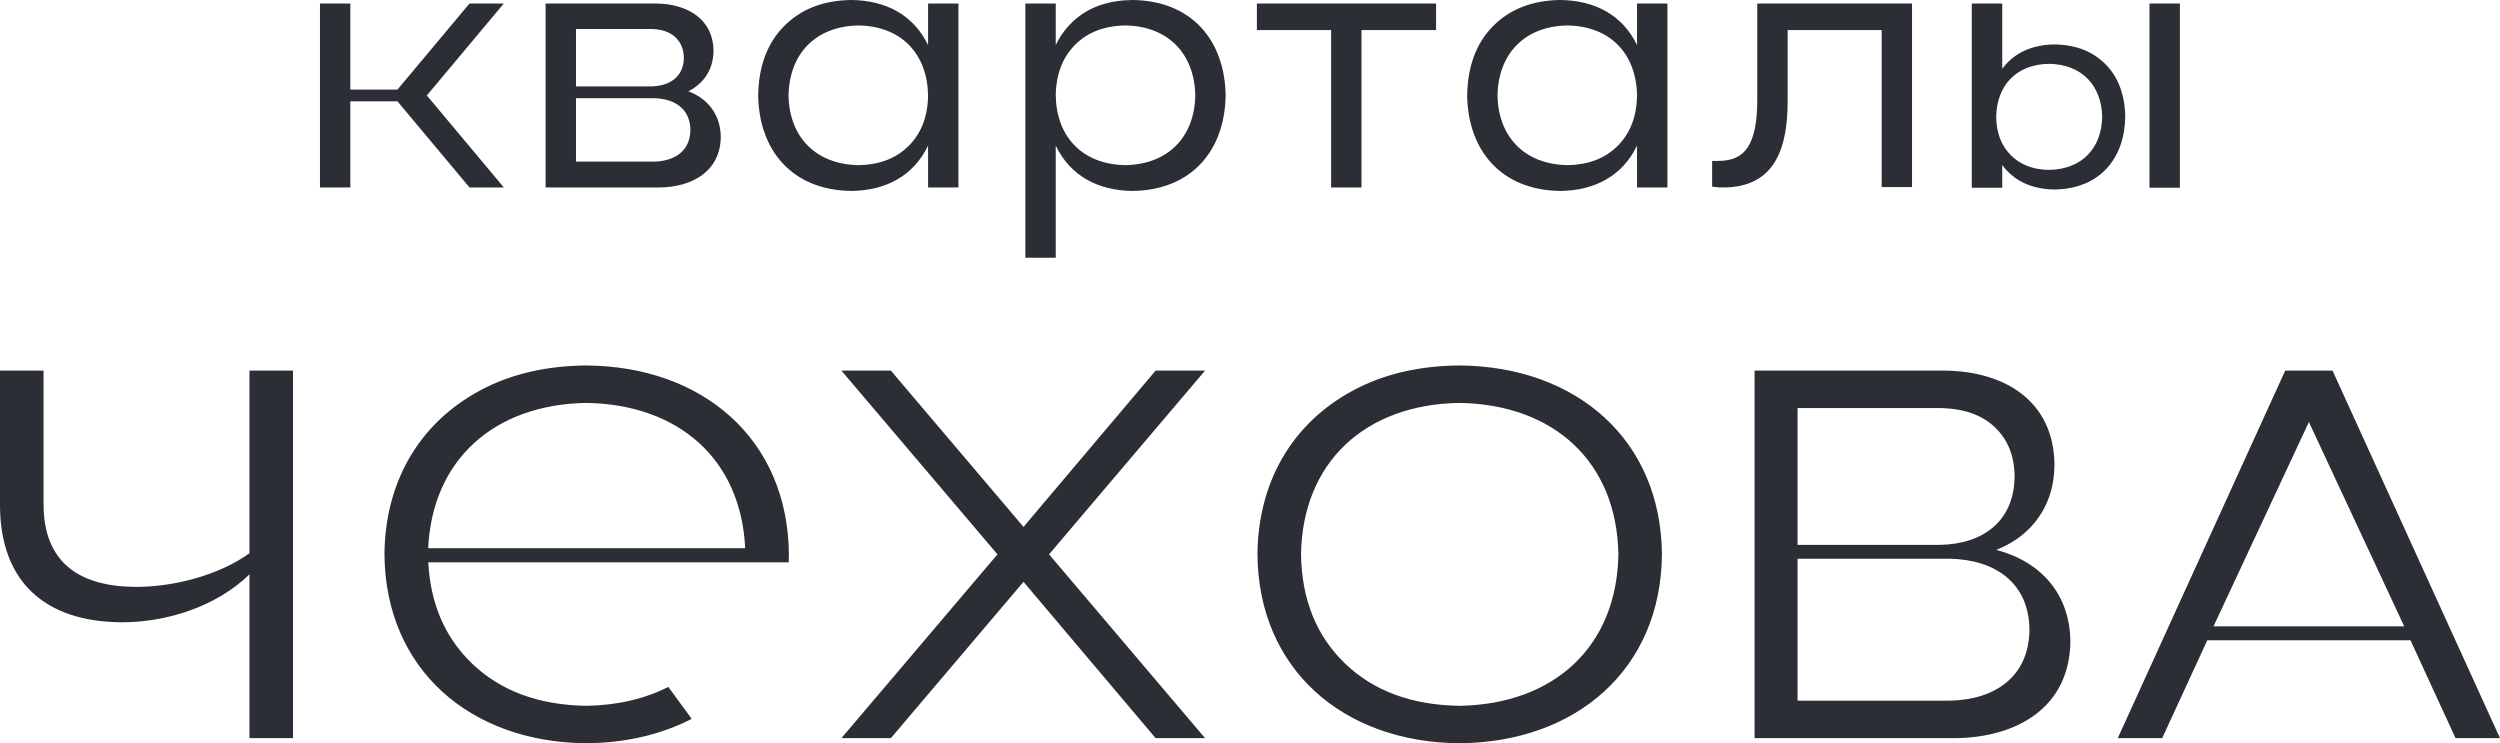 <?xml version="1.0" encoding="UTF-8"?> <svg xmlns="http://www.w3.org/2000/svg" width="74" height="22" viewBox="0 0 74 22" fill="none"><path d="M47.883 4.317C48.252 3.948 48.446 3.457 48.456 2.826C48.438 1.611 47.683 0.774 46.397 0.754C45.111 0.774 44.347 1.61 44.327 2.826C44.347 4.04 45.118 4.867 46.397 4.888C47.026 4.878 47.515 4.685 47.883 4.317ZM44.194 0.773C44.697 0.266 45.365 0.01 46.181 0C47.205 0.01 48.025 0.441 48.456 1.334V0.104H49.356V5.548H48.456V4.31C48.025 5.205 47.208 5.642 46.181 5.652C44.435 5.629 43.452 4.454 43.428 2.826C43.441 1.972 43.692 1.281 44.194 0.773ZM39.401 5.548V0.889H37.204V0.104H42.508V0.889H40.3V5.548H39.401ZM31.823 1.326C31.454 1.696 31.26 2.19 31.25 2.826C31.269 4.038 32.03 4.867 33.309 4.888C34.588 4.867 35.36 4.04 35.38 2.826C35.36 1.609 34.595 0.774 33.309 0.754C32.681 0.764 32.191 0.957 31.823 1.326ZM31.823 0.579C32.262 0.196 32.834 0.007 33.525 0C35.277 0.022 36.254 1.195 36.279 2.827C36.254 4.455 35.271 5.629 33.525 5.652C32.498 5.642 31.681 5.205 31.25 4.31V7.628H30.351V0.104H31.25V1.333C31.392 1.04 31.583 0.787 31.823 0.579ZM26.898 4.317C27.267 3.948 27.461 3.457 27.471 2.826C27.452 1.611 26.698 0.774 25.412 0.754C24.126 0.774 23.361 1.61 23.341 2.826C23.361 4.04 24.133 4.867 25.412 4.888C26.04 4.878 26.53 4.685 26.898 4.317ZM23.209 0.773C23.712 0.266 24.379 0.01 25.196 0C26.22 0.01 27.039 0.441 27.471 1.334L27.471 0.104H28.37V5.548H27.471L27.471 4.31C27.04 5.205 26.223 5.642 25.196 5.652C23.45 5.629 22.467 4.454 22.442 2.826C22.455 1.972 22.706 1.281 23.209 0.773ZM17.049 2.907V4.784H19.345C19.959 4.776 20.429 4.478 20.436 3.845C20.429 3.213 19.959 2.915 19.345 2.907H17.049ZM19.987 1.099C19.823 0.947 19.59 0.863 19.27 0.858H17.049V2.558H19.27C19.818 2.55 20.236 2.276 20.242 1.714C20.239 1.451 20.152 1.251 19.987 1.099ZM20.825 2.351C20.704 2.496 20.555 2.613 20.378 2.703C20.978 2.929 21.33 3.424 21.335 4.054C21.323 5.064 20.5 5.535 19.541 5.548H16.15V0.104H19.433C20.334 0.116 21.109 0.554 21.12 1.505C21.117 1.829 21.02 2.114 20.825 2.351ZM11.765 2.652L13.897 0.104H14.913L12.635 2.826L14.913 5.548H13.897L11.765 3H10.37L10.37 5.548H9.471V0.104H10.37L10.37 2.652H11.765ZM51.732 4.362C51.916 4.083 52.017 3.625 52.015 2.966V0.104H56.596V5.538H55.697V0.889H52.914V2.966C52.917 4.271 52.612 5.565 50.977 5.548L50.885 5.546L50.679 5.525V4.763H50.844C51.28 4.766 51.555 4.629 51.732 4.362Z" fill="#2C2E35"></path><path d="M64.525 5.556H63.625V0.104H64.525V5.556Z" fill="#2C2E35"></path><path d="M60.651 5.029C60.174 5.021 59.801 4.875 59.522 4.595C59.242 4.315 59.094 3.942 59.087 3.462C59.101 2.539 59.674 1.904 60.651 1.889C61.628 1.904 62.209 2.538 62.224 3.462C62.209 4.385 61.623 5.014 60.651 5.029ZM62.325 1.903C61.943 1.517 61.436 1.324 60.815 1.315C60.16 1.322 59.618 1.558 59.266 2.036V0.105H58.365V5.557H59.266V4.883C59.617 5.364 60.158 5.603 60.815 5.609C62.142 5.592 62.888 4.699 62.907 3.462C62.898 2.813 62.706 2.289 62.325 1.903Z" fill="#2C2E35"></path><path d="M13.968 19.636C14.81 20.447 15.934 20.869 17.358 20.892C18.278 20.877 19.096 20.683 19.782 20.332L20.474 21.278C19.582 21.739 18.523 21.991 17.358 22C13.907 21.975 11.405 19.8 11.38 16.409C11.395 14.348 12.34 12.55 14.241 11.541C15.138 11.066 16.178 10.827 17.358 10.818C20.812 10.843 23.326 13.008 23.351 16.409L23.345 16.646H22.998H22.054H12.677C12.743 17.881 13.176 18.873 13.968 19.636ZM22.057 16.227C21.935 13.603 20.099 11.97 17.358 11.926C14.621 11.971 12.796 13.613 12.674 16.227H22.057ZM0 14.969V10.97H1.289V14.923C1.291 16.639 2.331 17.366 4.03 17.372C5.147 17.372 6.482 17.027 7.384 16.376V10.97H8.673V21.849H7.384V17.002C6.416 17.943 4.961 18.419 3.605 18.42C1.309 18.406 0.009 17.2 0 14.969ZM30.296 15.596L34.206 10.97H35.67L31.052 16.409L35.67 21.849H34.206L30.296 17.222L26.37 21.849H24.906L29.525 16.409L24.906 10.97H26.37L30.296 15.596ZM40.083 11.541C40.979 11.066 42.02 10.827 43.199 10.818C46.653 10.843 49.167 13.008 49.193 16.409C49.167 19.81 46.653 21.975 43.199 22C39.749 21.975 37.246 19.8 37.221 16.409C37.236 14.348 38.181 12.55 40.083 11.541ZM39.81 19.636C40.651 20.447 41.775 20.869 43.199 20.892C46.003 20.847 47.86 19.139 47.904 16.409C47.86 13.679 46.003 11.971 43.199 11.926C40.399 11.971 38.554 13.689 38.51 16.409C38.532 17.755 38.968 18.825 39.81 19.636ZM60.232 15.462C59.941 15.82 59.559 16.091 59.09 16.276C60.44 16.633 61.271 17.61 61.283 18.988C61.262 20.913 59.74 21.823 57.898 21.849H51.935V10.97H57.584C59.379 10.995 60.795 11.899 60.812 13.754C60.807 14.416 60.616 14.989 60.232 15.462ZM59.048 12.646C58.669 12.283 58.129 12.089 57.409 12.078H53.208V16.128H57.409C58.717 16.108 59.62 15.413 59.632 14.103C59.627 13.491 59.429 13.01 59.048 12.646ZM53.208 16.538V20.74H57.692C59.054 20.721 60.059 20.027 60.072 18.639C60.059 17.252 59.054 16.558 57.692 16.538H53.208ZM69.043 10.97L74 21.849H72.684L71.35 18.951H65.336L64.001 21.849H62.686L67.642 10.97H69.043ZM71.165 18.54L68.343 12.492L65.52 18.54H71.165Z" fill="#2C2E35"></path></svg> 